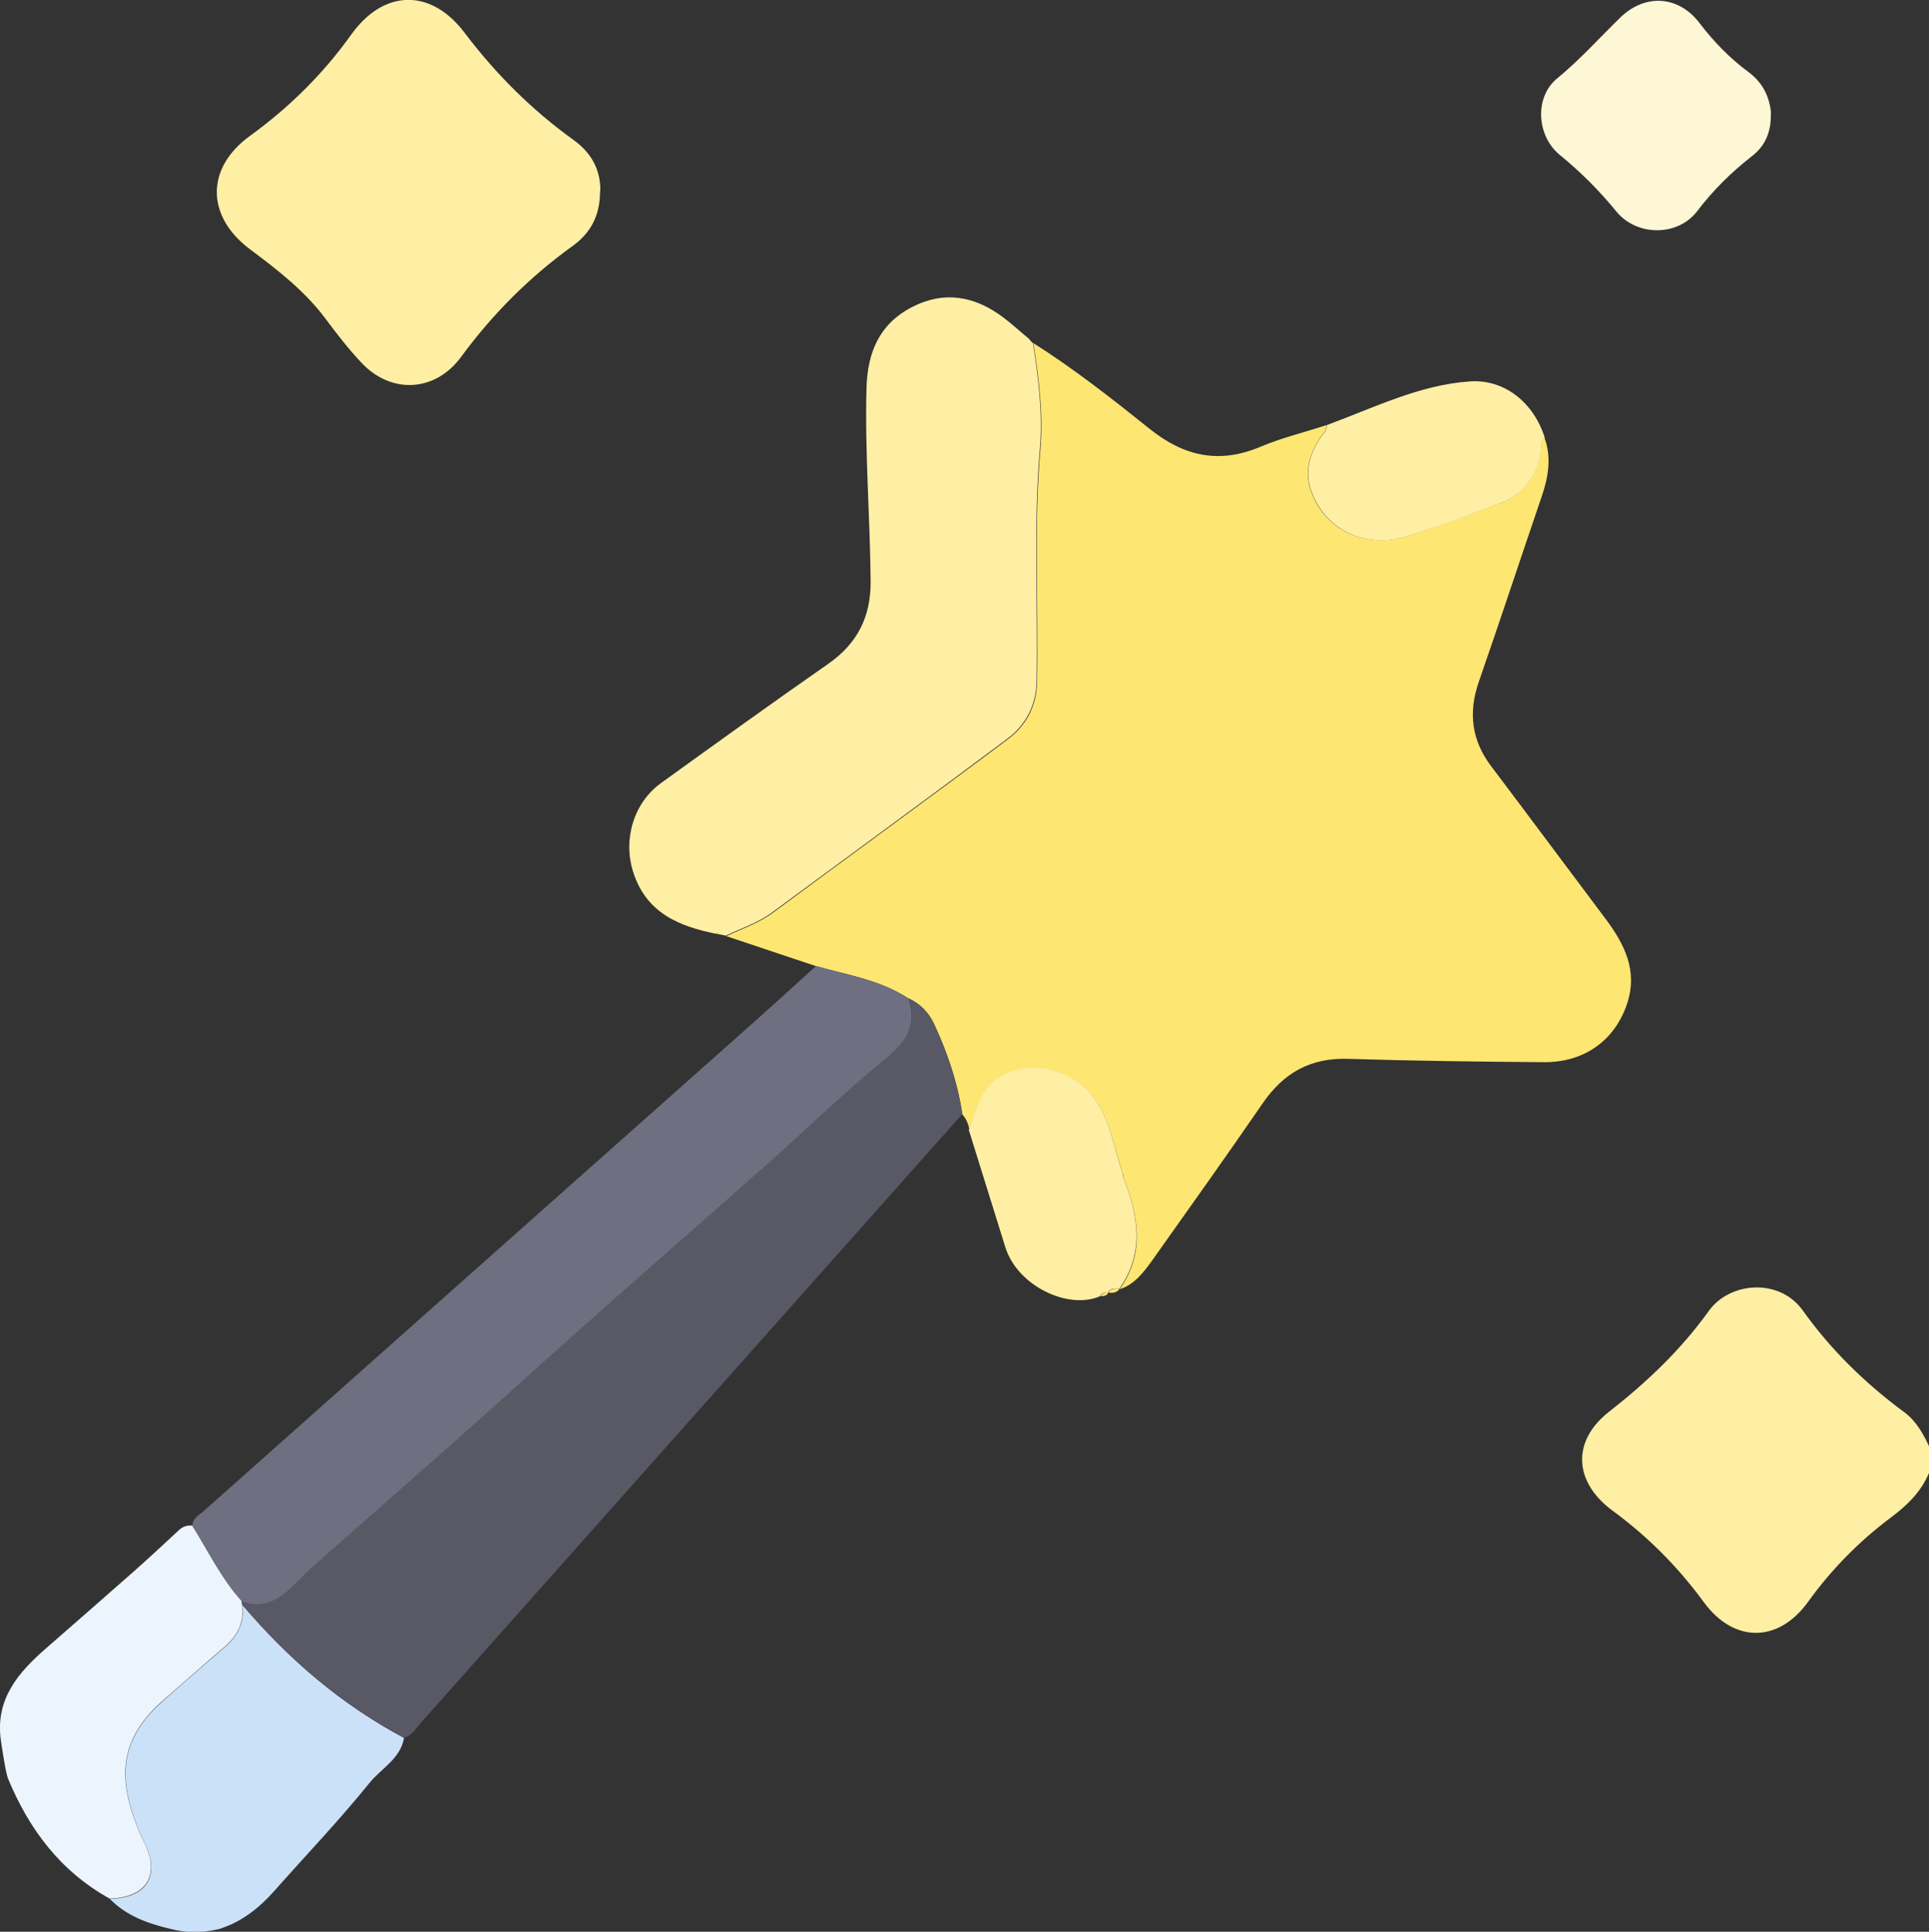 <?xml version="1.0" encoding="UTF-8"?><svg id="Capa_2" xmlns="http://www.w3.org/2000/svg" viewBox="0 0 75 75.11"><rect x="0" y="0" width="75" height="75.11" fill="#333333" stroke="none"/><defs><style>.cls-1{fill:#595966;}.cls-1,.cls-2,.cls-3,.cls-4,.cls-5,.cls-6,.cls-7{stroke-width:0px;}.cls-2{fill:#6e6f80;}.cls-3{fill:#cae1f8;}.cls-4{fill:#fee673;}.cls-5{fill:#ecf5fd;}.cls-6{fill:#fef7d6;}.cls-7{fill:#feefa5;}</style></defs><g id="Capa_3"><path class="cls-7" d="m75,57.27c-.31.74-.85,1.26-1.49,1.74-1.23.92-2.31,2.02-3.21,3.27-1.16,1.61-2.89,1.61-4.06.01-1-1.37-2.18-2.55-3.54-3.55-1.5-1.1-1.61-2.69-.15-3.84,1.47-1.15,2.8-2.41,3.89-3.93.81-1.13,2.74-1.29,3.65-.02,1.1,1.54,2.43,2.84,3.95,3.96.46.34.73.83.97,1.34v1.02Z"/><path class="cls-3" d="m15.71,67.57c-.14.82-.89,1.19-1.35,1.76-1.17,1.45-2.47,2.81-3.71,4.21-.59.66-1.26,1.19-2.12,1.46-.74.18-1.29.15-1.9,0-.85-.2-1.72-.5-2.36-1.17,1.44-.03,1.98-.9,1.35-2.18-.05-.11-.11-.22-.16-.33-.83-1.97-.97-3.6.95-5.25.77-.67,1.53-1.35,2.31-2.01.52-.44.8-.97.7-1.66,1.79,2.11,3.85,3.88,6.3,5.18Z"/><path class="cls-5" d="m9.41,62.39c.1.7-.18,1.22-.7,1.66-.78.66-1.53,1.34-2.31,2.01-1.92,1.65-1.78,3.29-.95,5.25.05.11.11.22.16.33.63,1.27.09,2.14-1.35,2.18-1.91-1.06-3.13-2.69-3.95-4.67-.09-.22-.25-1.3-.28-1.51-.21-1.58.68-2.61,1.76-3.55,1.13-.99,2.26-1.97,3.39-2.97.6-.53,1.19-1.08,1.77-1.62.16-.15.33-.2.53-.18.62.99,1.12,2.05,1.92,2.93,0,.05,0,.09.01.14Z"/><path class="cls-4" d="m40.16,13.33c1.58,1,3.06,2.16,4.52,3.33,1.35,1.09,2.72,1.39,4.33.71.83-.35,1.71-.56,2.56-.84.02.25-.18.38-.29.56-.36.6-.56,1.22-.33,1.93.49,1.54,2.09,2.35,3.75,1.83,1.22-.39,2.43-.84,3.63-1.29.94-.36,1.46-1.08,1.58-2.08.02-.16-.03-.35.14-.46.28.78.15,1.53-.11,2.29-.82,2.4-1.61,4.8-2.44,7.19-.42,1.2-.29,2.29.49,3.31,1.48,1.96,2.95,3.94,4.43,5.91.74.99,1.27,2.02.84,3.31-.47,1.41-1.65,2.28-3.23,2.27-2.53-.02-5.07-.05-7.6-.13-1.46-.05-2.51.53-3.33,1.72-1.41,2.05-2.85,4.07-4.29,6.1-.34.47-.69.95-1.28,1.14,1-1.41.73-2.87.15-4.34-.02-.04,0-.1-.02-.14-.35-1-.48-2.08-1.13-2.97-.76-1.03-2.28-1.43-3.43-.9-.94.43-1.12,1.32-1.4,2.16-.05-.22-.12-.43-.28-.6-.18-1.22-.57-2.39-1.09-3.5-.2-.44-.53-.81-1-1.01-1.09-.72-2.36-.92-3.59-1.26-1.17-.39-2.34-.78-3.5-1.17.61-.29,1.25-.5,1.81-.91,3.04-2.25,6.11-4.48,9.14-6.75.7-.52,1.11-1.28,1.13-2.2.06-3.02-.13-6.04.13-9.06.12-1.38-.06-2.76-.27-4.13Z"/><path class="cls-1" d="m35.32,38.81c.46.21.8.58,1,1.01.51,1.12.91,2.28,1.09,3.5-7.02,7.89-14.03,15.78-21.05,23.67-.19.21-.33.5-.64.57-2.46-1.3-4.51-3.07-6.3-5.18,0-.05-.01-.09-.01-.14.9.34,1.53-.12,2.12-.72.22-.23.45-.45.68-.66,1.98-1.75,3.97-3.49,5.95-5.25,1.47-1.31,2.92-2.63,4.4-3.94,2.4-2.12,4.82-4.23,7.21-6.36,1.54-1.37,3.02-2.83,4.62-4.12.84-.68,1.31-1.33.94-2.4Z"/><path class="cls-7" d="m40.16,13.33c.21,1.37.39,2.75.27,4.13-.26,3.02-.07,6.04-.13,9.06-.02.92-.43,1.68-1.13,2.2-3.03,2.27-6.09,4.5-9.14,6.75-.55.41-1.2.62-1.81.91-.08-.02-.16-.03-.24-.05-.03-.07-.07-.09-.12-.02-1.47-.29-2.75-.82-3.25-2.43-.39-1.26.03-2.67,1.1-3.44,2.15-1.55,4.3-3.1,6.48-4.62,1.14-.79,1.67-1.83,1.66-3.21-.02-2.51-.23-5.01-.16-7.53.04-1.37.49-2.47,1.75-3.13,1.27-.66,2.45-.44,3.55.38.35.26.67.56,1,.83.05.06.1.11.15.17,0,0,0-.01,0-.01Z"/><path class="cls-2" d="m35.32,38.81c.37,1.07-.1,1.72-.94,2.4-1.6,1.3-3.08,2.75-4.62,4.12-2.4,2.13-4.81,4.23-7.21,6.36-1.47,1.3-2.92,2.63-4.4,3.94-1.98,1.76-3.97,3.5-5.95,5.25-.24.21-.46.44-.68.66-.59.6-1.22,1.06-2.12.72-.79-.88-1.3-1.94-1.92-2.93,0-.29.24-.41.42-.56,6.91-6.15,13.83-12.29,20.74-18.43,1.04-.92,2.06-1.85,3.09-2.78,1.22.35,2.5.54,3.59,1.26Z"/><path class="cls-7" d="m23.33,7.44c0,.94-.36,1.61-1.06,2.12-1.67,1.2-3.11,2.64-4.33,4.3-1,1.38-2.72,1.49-3.89.24-.5-.53-.95-1.11-1.38-1.69-.81-1.09-1.87-1.91-2.94-2.71-1.72-1.28-1.74-3.16-.02-4.41,1.53-1.11,2.85-2.41,3.95-3.95,1.26-1.76,3.09-1.8,4.4-.07,1.21,1.6,2.61,3,4.25,4.18.7.5,1.05,1.19,1.03,1.99Z"/><path class="cls-6" d="m68.85,4.4c.02.77-.24,1.28-.72,1.66-.81.63-1.53,1.34-2.15,2.16-.76.98-2.34.97-3.13.01-.66-.81-1.4-1.55-2.21-2.21-.89-.73-.99-2.23-.11-2.96.89-.73,1.65-1.58,2.47-2.38.97-.94,2.27-.85,3.08.22.55.72,1.18,1.37,1.9,1.9.61.45.83,1.04.88,1.61Z"/><path class="cls-7" d="m37.69,43.92c.28-.84.46-1.73,1.4-2.16,1.15-.53,2.67-.13,3.43.9.66.89.78,1.97,1.13,2.97.02.04,0,.1.02.14.58,1.47.85,2.92-.15,4.34,0,0,0-.01,0-.01-.17,0-.34-.03-.45.15,0,0,0,0,0,0-.13,0-.24.02-.3.15-1.24.54-3.21-.4-3.68-1.9-.48-1.53-.95-3.06-1.43-4.59Z"/><path class="cls-7" d="m60.06,17.02c-.17.12-.12.3-.14.46-.12,1-.64,1.72-1.58,2.08-1.2.46-2.41.91-3.63,1.29-1.66.53-3.25-.29-3.75-1.83-.23-.71-.03-1.34.33-1.93.11-.18.31-.31.29-.56,1.83-.67,3.61-1.57,5.58-1.7,1.35-.09,2.48.84,2.9,2.19Z"/><path class="cls-4" d="m43.08,50.26c.1-.18.28-.16.45-.15-.11.17-.28.17-.45.15Z"/><path class="cls-4" d="m42.79,50.4c.06-.13.18-.15.3-.15-.05.15-.18.14-.3.15Z"/><path class="cls-4" d="m40.16,13.35c-.05-.06-.1-.11-.15-.17.05.06.1.11.15.17Z"/><path class="cls-4" d="m27.87,36.31c.05-.08.09-.05.12.02-.04,0-.08,0-.12-.02Z"/></g></svg>